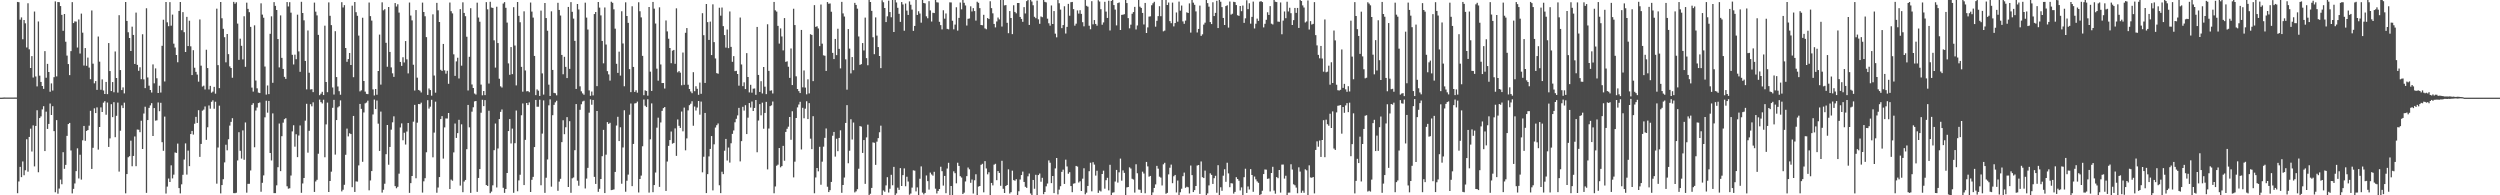 <?xml version="1.0" encoding="UTF-8"?>
<svg xmlns="http://www.w3.org/2000/svg" width="1920" height="150">
  <path d="M0 75.000h1v1.000H0zM1 75.000h1v1.000H1zM2 74.919h1v1.000H2zM3 74.871h1v1.000H3zM4 74.884h1v1.000H4zM5 74.887h1v1.000H5zM6 74.886h1v1.000H6zM7 74.884h1v1.000H7zM8 74.889h1v1.000H8zM9 74.884h1v1.000H9zM10 74.895h1v1.000H10zM11 74.878h1v1.000H11zM12 74.900h1v1.000H12zM13 1.507h1v146.851H13zM14 1.688h1v137.680H14zM15 15.080h1v113.056H15zM16 13.337h1v122.713H16zM17 30.164h1v93.838H17zM18 15.363h1v119.258H18zM19 17.912h1v112.838H19zM20 36.471h1v70.483H20zM21 2.527h1v129.309H21zM22 37.874h1v67.295H22zM23 52.213h1v46.617H23zM24 43.104h1v73.297H24zM25 59.564h1v36.755H25zM26 8.849h1v118.935H26zM27 58.738h1v37.981H27zM28 66.378h1v18.290H28zM29 16.472h1v115.832H29zM30 58.107h1v32.583H30zM31 62.924h1v26.455H31zM32 66.071h1v17.955H32zM33 68.248h1v13.305H33zM34 39.279h1v76.740H34zM35 59.678h1v26.085H35zM36 49.063h1v49.965H36zM37 55.305h1v39.883H37zM38 70.444h1v9.049H38zM39 64.030h1v24.314H39zM40 69.554h1v12.017H40zM41 59.301h1v41.411H41zM42 1.080h1v146.589H42zM43 58.652h1v33.608H43zM44 1.542h1v147.195H44zM45 1.674h1v143.123H45zM46 4.634h1v133.323H46zM47 11.435h1v130.067H47zM48 23.654h1v93.239H48zM49 10.737h1v118.878H49zM50 32.043h1v94.560H50zM51 42.725h1v61.643H51zM52 49.209h1v46.062H52zM53 57.726h1v36.662H53zM54 39.262h1v76.295H54zM55 1.625h1v146.913H55zM56 17.715h1v127.356H56zM57 16.450h1v124.473H57zM58 16.567h1v114.873H58zM59 36.493h1v77.405H59zM60 14.971h1v122.068H60zM61 41.090h1v77.735H61zM62 10.453h1v127.491H62zM63 25.070h1v82.689H63zM64 50.345h1v46.382H64zM65 36.928h1v71.184H65zM66 50.551h1v50.030H66zM67 44.253h1v55.616H67zM68 51.938h1v44.592H68zM69 60.817h1v24.285H69zM70 8.048h1v121.670H70zM71 48.899h1v64.617H71zM72 63.988h1v19.208H72zM73 62.247h1v24.588H73zM74 69.034h1v13.474H74zM75 28.037h1v86.845H75zM76 47.363h1v50.183H76zM77 68.928h1v13.553H77zM78 60.958h1v25.044H78zM79 69.499h1v9.325H79zM80 72.208h1v5.501H80zM81 62.919h1v25.193H81zM82 72.275h1v6.468H82zM83 33.076h1v79.767H83zM84 54.565h1v51.729H84zM85 69.949h1v10.063H85zM86 63.046h1v26.904H86zM87 70.880h1v7.628H87zM88 39.503h1v65.843H88zM89 59.926h1v29.029H89zM90 71.130h1v7.686H90zM91 11.688h1v120.082H91zM92 53.794h1v46.611H92zM93 69.181h1v11.759H93zM94 67.134h1v15.843H94zM95 71.742h1v7.131H95zM96 1.545h1v146.958H96zM97 16.089h1v117.612H97zM98 24.757h1v96.048H98zM99 29.170h1v90.781H99zM100 39.171h1v68.874H100zM101 20.459h1v107.236H101zM102 26.805h1v92.946H102zM103 49.125h1v55.690H103zM104 9.654h1v117.996H104zM105 49.826h1v49.669H105zM106 54.395h1v45.245H106zM107 51.685h1v49.869H107zM108 60.803h1v31.937H108zM109 26.327h1v88.097H109zM110 60.982h1v26.213H110zM111 67.701h1v14.249H111zM112 6.336h1v141.803H112zM113 59.501h1v32.707H113zM114 65.818h1v17.011H114zM115 69.111h1v11.858H115zM116 71.045h1v8.186H116zM117 49.482h1v54.948H117zM118 63.986h1v19.015H118zM119 52.527h1v40.150H119zM120 60.122h1v32.316H120zM121 71.421h1v7.254H121zM122 65.861h1v19.540H122zM123 71.062h1v7.888H123zM124 35.184h1v74.015H124zM125 15.174h1v100.616H125zM126 62.558h1v26.967H126zM127 1.538h1v147.115H127zM128 17.130h1v126.169H128zM129 20.137h1v116.961H129zM130 1.635h1v138.165H130zM131 19.702h1v107.283H131zM132 11.201h1v125.831H132zM133 33.526h1v100.619H133zM134 36.485h1v80.590H134zM135 42.239h1v75.197H135zM136 47.818h1v62.478H136zM137 8.390h1v136.070H137zM138 1.523h1v147.016H138zM139 23.183h1v118.383H139zM140 9.321h1v124.921H140zM141 24.711h1v97.807H141zM142 39.960h1v70.156H142zM143 12.956h1v121.140H143zM144 35.376h1v80.280H144zM145 15.902h1v111.713H145zM146 35.592h1v67.349H146zM147 57.640h1v42.893H147zM148 38.551h1v64.837H148zM149 52.032h1v42.973H149zM150 55.179h1v34.565H150zM151 57.312h1v37.081H151zM152 62.707h1v21.923H152zM153 14.925h1v105.546H153zM154 50.420h1v60.126H154zM155 66.475h1v18.539H155zM156 65.777h1v18.389H156zM157 68.697h1v13.046H157zM158 38.173h1v69.220H158zM159 52.282h1v45.463H159zM160 68.733h1v12.275H160zM161 65.921h1v17.535H161zM162 71.180h1v7.026H162zM163 70.341h1v6.737H163zM164 66.738h1v16.785H164zM165 71.927h1v6.186H165zM166 6.678h1v134.363H166zM167 50.033h1v63.275H167zM168 67.672h1v13.470H168zM169 1.553h1v146.986H169zM170 14.006h1v128.112H170zM171 22.101h1v115.520H171zM172 28.561h1v96.152H172zM173 47.893h1v63.253H173zM174 26.110h1v89.351H174zM175 41.568h1v65.396H175zM176 51.008h1v45.459H176zM177 52.229h1v41.368H177zM178 59.713h1v31.049H178zM179 1.416h1v146.927H179zM180 2.858h1v145.504H180zM181 1.733h1v146.270H181zM182 18.109h1v105.104H182zM183 45.962h1v55.564H183zM184 29.697h1v86.110H184zM185 35.187h1v86.598H185zM186 45.641h1v54.509H186zM187 12.494h1v110.255H187zM188 51.305h1v42.738H188zM189 2.031h1v145.934H189zM190 6.834h1v134.388H190zM191 9.384h1v131.795H191zM192 20.615h1v110.281H192zM193 67.262h1v13.280H193zM194 70.358h1v8.897H194zM195 19.466h1v93.621H195zM196 61.849h1v23.054H196zM197 67.819h1v14.783H197zM198 71.130h1v8.013H198zM199 71.491h1v7.186H199zM200 2.544h1v144.721H200zM201 11.204h1v129.210H201zM202 13.641h1v121.054H202zM203 51.078h1v39.038H203zM204 72.671h1v4.670H204zM205 65.637h1v20.867H205zM206 72.276h1v5.264H206zM207 25.960h1v91.546H207zM208 12.536h1v110.699H208zM209 63.596h1v23.478H209zM210 1.644h1v146.672H210zM211 4.487h1v143.834H211zM212 7.683h1v134.634H212zM213 29.988h1v98.435H213zM214 51.765h1v43.135H214zM215 11.807h1v119.636H215zM216 44.463h1v60.146H216zM217 52.945h1v41.253H217zM218 59.011h1v32.512H218zM219 60.585h1v30.206H219zM220 1.587h1v141.470H220zM221 4.962h1v139.938H221zM222 1.674h1v142.901H222zM223 9.719h1v125.094H223zM224 42.085h1v58.832H224zM225 49.498h1v46.715H225zM226 41.969h1v70.658H226zM227 45.460h1v57.680H227zM228 11.262h1v109.417H228zM229 39.458h1v64.647H229zM230 55.155h1v41.186H230zM231 1.395h1v146.690H231zM232 9.992h1v130.895H232zM233 15.627h1v121.082H233zM234 46.819h1v45.846H234zM235 68.683h1v11.035H235zM236 23.398h1v93.839H236zM237 55.844h1v44.591H237zM238 68.690h1v11.325H238zM239 68.524h1v13.133H239zM240 70.753h1v7.837H240zM241 1.994h1v145.416H241zM242 8.980h1v130.405H242zM243 11.837h1v126.248H243zM244 26.755h1v91.316H244zM245 73.112h1v3.386H245zM246 71.916h1v6.518H246zM247 70.485h1v8.976H247zM248 73.031h1v3.570H248zM249 19.736h1v101.033H249zM250 62.961h1v32.595H250zM251 70.820h1v7.953H251zM252 1.865h1v145.598H252zM253 12.124h1v126.863H253zM254 19.317h1v112.548H254zM255 67.167h1v15.603H255zM256 72.628h1v4.067H256zM257 23.984h1v94.745H257zM258 59.181h1v33.048H258zM259 66.427h1v16.063H259zM260 70.043h1v11.578H260zM261 72.766h1v4.351H261zM262 1.694h1v145.321H262zM263 5.750h1v139.947H263zM264 3.935h1v137.992H264zM265 36.867h1v82.026H265zM266 47.484h1v51.289H266zM267 45.358h1v59.409H267zM268 40.695h1v61.677H268zM269 49.929h1v53.027H269zM270 4.334h1v139.446H270zM271 59.272h1v29.749H271zM272 1.523h1v145.860H272zM273 9.383h1v129.922H273zM274 12.120h1v127.348H274zM275 27.358h1v99.694H275zM276 70.219h1v9.623H276zM277 69.381h1v14.231H277zM278 13.610h1v110.666H278zM279 62.223h1v24.127H279zM280 70.332h1v9.038H280zM281 72.101h1v6.624H281zM282 72.318h1v5.007H282zM283 1.960h1v144.222H283zM284 12.374h1v126.224H284zM285 15.831h1v115.546H285zM286 68.660h1v19.228H286zM287 73.335h1v3.151H287zM288 68.354h1v15.429H288zM289 72.778h1v4.449H289zM290 54.536h1v40.463H290zM291 26.571h1v89.342H291zM292 64.967h1v20.737H292zM293 1.788h1v146.152H293zM294 7.928h1v137.767H294zM295 7.040h1v134.062H295zM296 32.893h1v85.512H296zM297 51.233h1v44.768H297zM298 5.356h1v121.141H298zM299 39.872h1v72.953H299zM300 51.760h1v47.804H300zM301 56.337h1v37.620H301zM302 59.048h1v30.312H302zM303 2.347h1v140.609H303zM304 5.030h1v139.533H304zM305 3.290h1v140.182H305zM306 9.672h1v123.717H306zM307 47.552h1v50.330H307zM308 50.580h1v44.189H308zM309 43.957h1v63.770H309zM310 47.962h1v53.971H310zM311 31.552h1v79.475H311zM312 45.588h1v55.436H312zM313 56.370h1v38.084H313zM314 1.941h1v146.170H314zM315 11.914h1v128.743H315zM316 15.664h1v119.490H316zM317 49.715h1v43.722H317zM318 69.550h1v10.970H318zM319 7.717h1v129.213H319zM320 59.641h1v34.591H320zM321 69.083h1v10.812H321zM322 69.646h1v10.396H322zM323 71.009h1v7.845H323zM324 2.015h1v145.905H324zM325 9.201h1v130.049H325zM326 12.491h1v124.354H326zM327 28.541h1v88.408H327zM328 72.902h1v4.037H328zM329 67.938h1v15.466H329zM330 69.180h1v12.721H330zM331 73.454h1v3.191H331zM332 10.985h1v109.821H332zM333 58.023h1v43.798H333zM334 71.165h1v6.921H334zM335 2.194h1v145.807H335zM336 7.954h1v136.076H336zM337 16.883h1v119.089H337zM338 53.622h1v37.813H338zM339 54.501h1v34.674H339zM340 33.742h1v88.064H340zM341 54.012h1v43.807H341zM342 56.593h1v34.371H342zM343 54.324h1v36.704H343zM344 64.360h1v22.444H344zM345 1.971h1v143.177H345zM346 8.613h1v129.300H346zM347 10.267h1v128.542H347zM348 41.726h1v75.299H348zM349 58.275h1v36.600H349zM350 47.156h1v58.791H350zM351 44.351h1v57.871H351zM352 60.246h1v31.777H352zM353 7.004h1v135.526H353zM354 50.421h1v45.071H354zM355 1.796h1v145.798H355zM356 9.955h1v129.459H356zM357 12.461h1v125.712H357zM358 28.210h1v86.389H358zM359 69.481h1v11.090H359zM360 43.639h1v54.156H360zM361 6.308h1v141.793H361zM362 64.850h1v20.935H362zM363 67.578h1v14.778H363zM364 71.841h1v6.010H364zM365 72.604h1v4.955H365zM366 2.042h1v145.286H366zM367 13.456h1v123.216H367zM368 16.705h1v113.162H368zM369 64.978h1v21.602H369zM370 73.196h1v3.454H370zM371 69.905h1v11.620H371zM372 73.063h1v3.840H372zM373 1.662h1v140.461H373zM374 7.161h1v135.641H374zM375 64.155h1v20.901H375zM376 1.361h1v147.000H376zM377 5.812h1v141.325H377zM378 6.100h1v136.258H378zM379 30.983h1v84.352H379zM380 51.898h1v42.994H380zM381 5.161h1v138.834H381zM382 33.066h1v80.965H382zM383 60.473h1v30.986H383zM384 66.308h1v19.599H384zM385 67.211h1v16.876H385zM386 2.730h1v141.489H386zM387 1.621h1v146.511H387zM388 5.982h1v139.186H388zM389 17.354h1v115.534H389zM390 48.699h1v51.962H390zM391 57.455h1v34.002H391zM392 36.141h1v74.018H392zM393 56.919h1v41.850H393zM394 5.510h1v142.544H394zM395 34.970h1v75.010H395zM396 65.607h1v19.274H396zM397 1.514h1v145.360H397zM398 12.161h1v126.410H398zM399 17.087h1v117.086H399zM400 51.333h1v37.180H400zM401 70.419h1v9.025H401zM402 8.681h1v133.473H402zM403 54.138h1v53.281H403zM404 70.138h1v8.951H404zM405 69.950h1v10.724H405zM406 70.807h1v7.856H406zM407 1.941h1v145.535H407zM408 8.917h1v129.146H408zM409 13.519h1v122.333H409zM410 42.980h1v69.980H410zM411 73.087h1v3.677H411zM412 68.664h1v13.307H412zM413 69.651h1v12.345H413zM414 73.698h1v2.901H414zM415 8.143h1v134.129H415zM416 56.371h1v46.229H416zM417 72.678h1v4.440H417zM418 2.305h1v145.801H418zM419 13.897h1v122.608H419zM420 23.592h1v98.894H420zM421 65.003h1v15.917H421zM422 73.654h1v2.688H422zM423 8.708h1v134.628H423zM424 53.701h1v34.767H424zM425 71.335h1v9.223H425zM426 71.607h1v6.993H426zM427 73.195h1v4.180H427zM428 2.175h1v144.353H428zM429 7.626h1v131.868H429zM430 11.906h1v125.424H430zM431 42.165h1v66.993H431zM432 57.041h1v35.317H432zM433 43.628h1v59.437H433zM434 51.343h1v46.414H434zM435 59.947h1v29.998H435zM436 5.343h1v138.264H436zM437 52.896h1v40.168H437zM438 1.622h1v146.426H438zM439 9.050h1v127.897H439zM440 14.286h1v122.028H440zM441 31.384h1v83.963H441zM442 68.280h1v11.618H442zM443 3.088h1v135.654H443zM444 7.253h1v135.369H444zM445 66.318h1v18.029H445zM446 70.165h1v9.923H446zM447 71.714h1v6.196H447zM448 72.738h1v4.616H448zM449 2.052h1v142.710H449zM450 13.536h1v123.609H450zM451 22.705h1v106.195H451zM452 69.451h1v17.097H452zM453 73.592h1v2.745H453zM454 70.308h1v10.142H454zM455 73.281h1v3.465H455zM456 10.827h1v124.985H456zM457 9.201h1v132.065H457zM458 66.135h1v19.098H458zM459 1.528h1v145.770H459zM460 5.841h1v139.181H460zM461 11.832h1v125.658H461zM462 31.445h1v88.540H462zM463 48.641h1v51.115H463zM464 5.712h1v142.560H464zM465 34.227h1v84.543H465zM466 54.622h1v39.189H466zM467 57.151h1v38.041H467zM468 61.921h1v32.414H468zM469 1.335h1v144.680H469zM470 2.126h1v143.671H470zM471 7.150h1v138.310H471zM472 22.039h1v110.003H472zM473 49.022h1v47.379H473zM474 55.974h1v33.742H474zM475 39.664h1v68.664H475zM476 58.037h1v39.687H476zM477 8.639h1v132.450H477zM478 33.389h1v79.867H478zM479 66.247h1v18.459H479zM480 1.813h1v145.431H480zM481 12.270h1v126.543H481zM482 17.573h1v116.500H482zM483 53.088h1v35.053H483zM484 70.746h1v8.764H484zM485 4.794h1v138.145H485zM486 51.402h1v59.128H486zM487 70.587h1v8.857H487zM488 69.341h1v9.867H488zM489 71.148h1v6.857H489zM490 1.732h1v146.107H490zM491 8.677h1v128.799H491zM492 13.380h1v121.487H492zM493 42.891h1v69.421H493zM494 73.097h1v3.343H494zM495 69.378h1v11.827H495zM496 69.873h1v12.334H496zM497 73.462h1v2.755H497zM498 5.352h1v142.555H498zM499 55.054h1v51.966H499zM500 69.815h1v9.574H500zM501 1.462h1v146.124H501zM502 6.665h1v135.487H502zM503 18.058h1v114.449H503zM504 52.753h1v45.311H504zM505 61.969h1v28.422H505zM506 5.610h1v137.929H506zM507 49.527h1v44.535H507zM508 63.814h1v21.338H508zM509 63.759h1v19.307H509zM510 67.984h1v14.235H510zM511 15.728h1v130.889H511zM512 24.107h1v99.926H512zM513 29.768h1v82.237H513zM514 36.872h1v70.714H514zM515 48.551h1v52.474H515zM516 38.911h1v71.403H516zM517 38.334h1v71.448H517zM518 49.012h1v49.590H518zM519 6.397h1v113.323H519zM520 55.570h1v36.199H520zM521 54.586h1v42.017H521zM522 55.821h1v42.431H522zM523 65.465h1v20.210H523zM524 40.369h1v60.488H524zM525 65.144h1v17.513H525zM526 25.208h1v90.255H526zM527 21.535h1v84.779H527zM528 65.090h1v19.671H528zM529 68.352h1v12.438H529zM530 70.227h1v9.440H530zM531 71.577h1v6.206H531zM532 55.461h1v41.114H532zM533 70.050h1v11.760H533zM534 66.241h1v18.658H534zM535 68.206h1v14.399H535zM536 72.827h1v4.765H536zM537 63.453h1v24.609H537zM538 72.037h1v5.972H538zM539 10.112h1v122.245H539zM540 27.047h1v93.324H540zM541 63.671h1v23.072H541zM542 3.073h1v145.223H542zM543 16.985h1v116.744H543zM544 30.666h1v89.432H544zM545 16.583h1v97.788H545zM546 42.297h1v62.181H546zM547 3.326h1v142.921H547zM548 32.345h1v78.489H548zM549 44.888h1v53.077H549zM550 56.178h1v39.983H550zM551 56.617h1v38.211H551zM552 5.920h1v136.342H552zM553 12.014h1v136.330H553zM554 5.773h1v126.097H554zM555 20.089h1v113.641H555zM556 26.937h1v88.852H556zM557 36.551h1v70.131H557zM558 22.693h1v100.609H558zM559 36.980h1v76.343H559zM560 8.817h1v116.067H560zM561 35.980h1v74.026H561zM562 47.447h1v55.338H562zM563 43.129h1v57.054H563zM564 54.612h1v39.279H564zM565 54.364h1v36.861H565zM566 56.821h1v31.789H566zM567 65.770h1v17.051H567zM568 13.487h1v110.486H568zM569 49.521h1v58.884H569zM570 66.159h1v15.860H570zM571 63.212h1v21.729H571zM572 68.409h1v12.362H572zM573 40.827h1v62.159H573zM574 59.158h1v31.215H574zM575 70.951h1v8.225H575zM576 65.137h1v17.428H576zM577 71.169h1v6.803H577zM578 68.085h1v17.186H578zM579 67.963h1v14.935H579zM580 72.792h1v4.000H580zM581 20.692h1v96.247H581zM582 57.538h1v35.058H582zM583 70.601h1v9.376H583zM584 62.358h1v26.199H584zM585 71.774h1v7.050H585zM586 51.435h1v47.418H586zM587 66.576h1v20.178H587zM588 72.300h1v5.911H588zM589 18.660h1v111.456H589zM590 54.429h1v44.291H590zM591 69.659h1v11.853H591zM592 69.358h1v11.558H592zM593 71.784h1v6.195H593zM594 1.495h1v146.918H594zM595 7.943h1v135.251H595zM596 8.896h1v118.365H596zM597 19.882h1v106.575H597zM598 33.467h1v80.222H598zM599 21.818h1v106.684H599zM600 27.992h1v99.562H600zM601 38.692h1v73.326H601zM602 13.852h1v109.596H602zM603 47.499h1v53.804H603zM604 47.089h1v51.846H604zM605 51.239h1v46.057H605zM606 59.805h1v30.073H606zM607 37.219h1v70.153H607zM608 65.329h1v20.133H608zM609 6.723h1v129.494H609zM610 19.264h1v104.880H610zM611 58.611h1v32.004H611zM612 68.367h1v14.115H612zM613 69.989h1v10.303H613zM614 71.470h1v6.717H614zM615 23.013h1v91.783H615zM616 67.052h1v15.724H616zM617 54.098h1v36.753H617zM618 67.285h1v16.191H618zM619 72.444h1v5.317H619zM620 60.935h1v30.489H620zM621 71.722h1v7.489H621zM622 26.245h1v80.253H622zM623 26.836h1v87.696H623zM624 62.304h1v26.955H624zM625 3.952h1v144.456H625zM626 20.613h1v115.658H626zM627 20.168h1v108.838H627zM628 21.862h1v109.730H628zM629 35.426h1v77.306H629zM630 3.475h1v138.381H630zM631 33.516h1v90.652H631zM632 42.516h1v70.140H632zM633 42.782h1v63.096H633zM634 54.474h1v44.188H634zM635 1.602h1v141.832H635zM636 2.887h1v144.617H636zM637 2.656h1v143.413H637zM638 9.011h1v130.706H638zM639 40.618h1v63.638H639zM640 45.343h1v55.965H640zM641 29.919h1v90.335H641zM642 42.364h1v64.176H642zM643 22.069h1v94.056H643zM644 37.553h1v68.399H644zM645 52.516h1v47.581H645zM646 1.453h1v146.622H646zM647 10.308h1v131.772H647zM648 12.720h1v123.607H648zM649 45.562h1v48.850H649zM650 68.861h1v11.860H650zM651 22.342h1v103.053H651zM652 37.301h1v78.443H652zM653 56.384h1v35.232H653zM654 43.830h1v63.352H654zM655 53.900h1v40.179H655zM656 2.227h1v145.540H656zM657 3.808h1v143.121H657zM658 6.643h1v138.657H658zM659 27.988h1v101.587H659zM660 49.840h1v46.961H660zM661 49.234h1v48.008H661zM662 33.099h1v84.374H662zM663 38.742h1v68.825H663zM664 13.542h1v127.660H664zM665 44.638h1v60.872H665zM666 50.101h1v45.664H666zM667 -30.822h1v227.789H667zM668 1.528h1v147.269H668zM669 8.328h1v136.024H669zM670 28.644h1v80.735H670zM671 41.614h1v68.047H671zM672 13.368h1v113.246H672zM673 27.347h1v81.436H673zM674 36.161h1v69.926H674zM675 43.019h1v58.567H675zM676 52.311h1v44.199H676zM677 0.199h1v151.018H677zM678 1.756h1v144.545H678zM679 6.142h1v141.103H679zM680 16.951h1v125.439H680zM681 12.520h1v123.592H681zM682 0.512h1v147.343H682zM683 9.267h1v135.666H683zM684 13.246h1v120.992H684zM685 -0.817h1v143.107H685zM686 24.578h1v103.600H686zM687 -0.477h1v151.388H687zM688 1.904h1v146.606H688zM689 6.016h1v138.095H689zM690 10.617h1v135.179H690zM691 16.775h1v112.333H691zM692 1.599h1v141.254H692zM693 3.452h1v131.071H693zM694 23.590h1v105.720H694zM695 2.728h1v140.315H695zM696 8.123h1v127.594H696zM697 11.471h1v127.966H697zM698 1.098h1v148.478H698zM699 3.647h1v144.968H699zM700 7.376h1v136.716H700zM701 23.712h1v107.117H701zM702 19.937h1v111.129H702zM703 -0.290h1v147.261H703zM704 11.447h1v132.495H704zM705 8.660h1v145.194H705zM706 10.389h1v126.889H706zM707 17.400h1v110.379H707zM708 -0.364h1v148.258H708zM709 2.320h1v146.962H709zM710 2.625h1v145.526H710zM711 12.555h1v122.212H711zM712 14.053h1v125.081H712zM713 0.911h1v144.711H713zM714 8.006h1v124.545H714zM715 16.554h1v117.419H715zM716 9.783h1v125.129H716zM717 10.027h1v121.932H717zM718 -0.711h1v145.595H718zM719 1.753h1v146.843H719zM720 1.956h1v144.657H720zM721 16.729h1v128.417H721zM722 19.318h1v108.749H722zM723 22.567h1v108.901H723zM724 7.904h1v134.626H724zM725 14.358h1v120.744H725zM726 10.361h1v137.993H726zM727 22.148h1v107.285H727zM728 22.513h1v102.503H728zM729 1.777h1v156.253H729zM730 1.885h1v140.988H730zM731 15.908h1v134.576H731zM732 22.543h1v109.024H732zM733 18.894h1v114.126H733zM734 5.568h1v135.217H734zM735 23.502h1v101.487H735zM736 13.712h1v113.727H736zM737 1.953h1v133.360H737zM738 7.164h1v129.162H738zM739 -0.722h1v149.777H739zM740 2.133h1v145.838H740zM741 4.183h1v135.191H741zM742 19.585h1v115.686H742zM743 14.434h1v114.248H743zM744 14.161h1v115.873H744zM745 4.847h1v135.568H745zM746 8.826h1v129.076H746zM747 6.246h1v142.390H747zM748 8.492h1v129.956H748zM749 15.836h1v117.984H749zM750 1.357h1v152.733H750zM751 2.146h1v141.170H751zM752 6.230h1v136.632H752zM753 19.216h1v107.336H753zM754 19.382h1v106.418H754zM755 11.383h1v136.331H755zM756 21.827h1v101.932H756zM757 22.472h1v106.903H757zM758 13.875h1v120.030H758zM759 14.635h1v117.678H759zM760 0.989h1v151.788H760zM761 6.259h1v134.211H761zM762 10.232h1v132.161H762zM763 18.390h1v108.093H763zM764 21.032h1v104.752H764zM765 16.471h1v121.942H765zM766 13.489h1v117.877H766zM767 14.902h1v117.888H767zM768 -1.435h1v144.124H768zM769 20.355h1v103.123H769zM770 -0.168h1v145.150H770zM771 4.129h1v144.102H771zM772 3.909h1v138.933H772zM773 17.494h1v124.578H773zM774 25.483h1v104.584H774zM775 8.502h1v140.118H775zM776 13.811h1v133.798H776zM777 26.214h1v104.847H777zM778 4.049h1v134.276H778zM779 9.164h1v129.637H779zM780 10.232h1v127.377H780zM781 2.320h1v155.910H781zM782 2.296h1v144.600H782zM783 12.983h1v124.911H783zM784 14.555h1v119.881H784zM785 16.761h1v115.007H785zM786 5.454h1v134.248H786zM787 10.358h1v133.113H787zM788 0.875h1v143.413H788zM789 -0.029h1v135.458H789zM790 19.157h1v114.122H790zM791 -0.417h1v149.007H791zM792 1.173h1v149.046H792zM793 4.034h1v134.180H793zM794 12.896h1v132.073H794zM795 13.995h1v120.241H795zM796 0.474h1v150.660H796zM797 14.839h1v119.601H797zM798 18.281h1v115.003H798zM799 12.664h1v126.907H799zM800 13.230h1v123.332H800zM801 -0.794h1v149.957H801zM802 1.436h1v146.027H802zM803 1.829h1v141.263H803zM804 14.323h1v126.641H804zM805 17.868h1v105.318H805zM806 19.699h1v105.277H806zM807 4.172h1v136.488H807zM808 18.414h1v116.730H808zM809 8.513h1v139.816H809zM810 25.879h1v103.469H810zM811 28.677h1v92.680H811zM812 -1.601h1v150.931H812zM813 2.526h1v143.095H813zM814 7.388h1v135.634H814zM815 21.593h1v110.398H815zM816 19.247h1v111.074H816zM817 4.836h1v136.410H817zM818 25.774h1v96.862H818zM819 20.631h1v107.189H819zM820 2.960h1v130.471H820zM821 12.090h1v120.165H821zM822 1.697h1v141.222H822zM823 1.473h1v146.141H823zM824 7.013h1v134.041H824zM825 19.707h1v121.020H825zM826 18.192h1v109.238H826zM827 8.007h1v119.939H827zM828 10.428h1v129.770H828zM829 7.851h1v131.364H829zM830 10.637h1v136.054H830zM831 17.050h1v120.157H831zM832 20.227h1v108.998H832zM833 -4.865h1v154.123H833zM834 4.459h1v143.510H834zM835 5.128h1v137.678H835zM836 19.787h1v111.670H836zM837 22.496h1v102.490H837zM838 0.898h1v146.030H838zM839 18.676h1v105.912H839zM840 15.418h1v111.006H840zM841 18.358h1v116.517H841zM842 19.733h1v111.379H842zM843 0.128h1v148.007H843zM844 1.155h1v145.162H844zM845 7.051h1v139.990H845zM846 19.007h1v114.636H846zM847 17.223h1v113.853H847zM848 1.378h1v143.512H848zM849 8.920h1v129.468H849zM850 13.762h1v122.813H850zM851 0.543h1v145.691H851zM852 23.377h1v103.192H852zM853 0.698h1v150.134H853zM854 -1.213h1v149.183H854zM855 3.903h1v143.789H855zM856 7.375h1v132.052H856zM857 19.506h1v111.016H857zM858 2.355h1v137.888H858zM859 1.884h1v130.489H859zM860 23.032h1v98.757H860zM861 11.420h1v127.328H861zM862 11.244h1v119.630H862zM863 10.890h1v121.862H863zM864 -0.739h1v155.198H864zM865 2.369h1v141.538H865zM866 13.946h1v129.692H866zM867 21.756h1v106.768H867zM868 18.925h1v110.523H868zM869 10.553h1v126.740H869zM870 9.262h1v128.596H870zM871 5.260h1v142.646H871zM872 22.641h1v103.533H872zM873 19.568h1v113.489H873zM874 -7.700h1v153.246H874zM875 5.143h1v140.613H875zM876 6.100h1v142.042H876zM877 9.957h1v121.906H877zM878 18.799h1v114.484H878zM879 2.244h1v146.200H879zM880 25.319h1v99.060H880zM881 21.057h1v106.746H881zM882 12.775h1v122.892H882zM883 12.544h1v122.579H883zM884 4.037h1v147.849H884zM885 2.490h1v145.261H885zM886 1.375h1v142.967H886zM887 20.468h1v121.170H887zM888 15.978h1v111.413H888zM889 12.408h1v117.125H889zM890 4.738h1v130.942H890zM891 12.435h1v123.944H891zM892 -0.427h1v142.851H892zM893 24.058h1v102.138H893zM894 23.518h1v101.538H894zM895 -0.435h1v149.198H895zM896 3.860h1v144.259H896zM897 1.950h1v132.001H897zM898 16.249h1v112.570H898zM899 17.812h1v108.600H899zM900 1.973h1v138.748H900zM901 20.268h1v115.116H901zM902 17.706h1v116.660H902zM903 9.553h1v138.284H903zM904 16.656h1v122.018H904zM905 1.255h1v150.949H905zM906 8.209h1v139.443H906zM907 4.275h1v140.667H907zM908 16.458h1v118.886H908zM909 18.264h1v114.297H909zM910 15.797h1v128.432H910zM911 9.465h1v133.940H911zM912 9.980h1v133.833H912zM913 2.592h1v145.979H913zM914 25.028h1v102.080H914zM915 -3.022h1v137.540H915zM916 2.046h1v145.450H916zM917 3.696h1v142.349H917zM918 8.777h1v134.056H918zM919 24.946h1v102.204H919zM920 22.214h1v104.531H920zM921 4.304h1v144.586H921zM922 27.559h1v96.447H922zM923 26.353h1v109.751H923zM924 18.894h1v117.855H924zM925 17.388h1v113.624H925zM926 -1.023h1v153.007H926zM927 2.407h1v146.136H927zM928 5.101h1v137.297H928zM929 16.936h1v116.183H929zM930 18.506h1v115.775H930zM931 1.743h1v139.526H931zM932 12.354h1v124.494H932zM933 9.864h1v125.166H933zM934 0.631h1v147.376H934zM935 21.543h1v105.336H935zM936 -0.003h1v161.236H936zM937 1.318h1v142.507H937zM938 5.466h1v141.079H938zM939 13.778h1v121.157H939zM940 19.191h1v110.788H940zM941 4.665h1v134.957H941zM942 4.023h1v120.967H942zM943 21.212h1v111.936H943zM944 1.154h1v142.629H944zM945 11.223h1v129.452H945zM946 10.562h1v130.334H946zM947 1.398h1v147.312H947zM948 1.661h1v145.710H948zM949 3.899h1v132.179H949zM950 11.700h1v125.795H950zM951 12.210h1v126.579H951zM952 4.622h1v141.678H952zM953 8.580h1v135.352H953zM954 4.224h1v146.618H954zM955 17.544h1v118.529H955zM956 14.070h1v115.532H956zM957 0.223h1v147.935H957zM958 7.003h1v136.218H958zM959 2.507h1v142.978H959zM960 18.200h1v111.707H960zM961 12.963h1v121.441H961zM962 1.210h1v146.078H962zM963 21.881h1v113.698H963zM964 18.245h1v119.495H964zM965 14.293h1v125.010H965zM966 16.006h1v124.368H966zM967 1.286h1v148.657H967zM968 0.869h1v148.296H968zM969 1.597h1v144.878H969zM970 21.059h1v112.612H970zM971 18.279h1v111.890H971zM972 15.223h1v115.079H972zM973 9.406h1v127.979H973zM974 11.469h1v125.567H974zM975 4.689h1v142.348H975zM976 18.159h1v114.689H976zM977 18.793h1v109.314H977zM978 -2.478h1v148.837H978zM979 1.321h1v147.395H979zM980 1.582h1v134.423H980zM981 16.573h1v120.262H981zM982 16.738h1v113.799H982zM983 1.870h1v146.052H983zM984 26.303h1v100.133H984zM985 15.814h1v110.529H985zM986 8.799h1v128.362H986zM987 13.977h1v121.002H987zM988 1.336h1v151.815H988zM989 8.811h1v139.142H989zM990 5.943h1v141.990H990zM991 10.136h1v116.023H991zM992 19.185h1v111.017H992zM993 15.464h1v126.095H993zM994 6.095h1v136.172H994zM995 9.896h1v134.183H995zM996 6.084h1v142.358H996zM997 21.445h1v107.065H997zM998 -3.449h1v135.262H998zM999 0.765h1v147.315H999zM1000 4.169h1v142.287H1000zM1001 5.767h1v142.293H1001zM1002 17.275h1v112.762H1002zM1003 16.474h1v114.317H1003zM1004 0.374h1v150.301H1004zM1005 22.657h1v104.294H1005zM1006 16.247h1v120.039H1006zM1007 18.816h1v117.744H1007zM1008 18.353h1v117.591H1008zM1009 1.632h1v146.874H1009zM1010 26.975h1v88.191H1010zM1011 34.866h1v73.658H1011zM1012 42.158h1v70.512H1012zM1013 44.818h1v63.102H1013zM1014 35.301h1v85.224H1014zM1015 44.977h1v62.542H1015zM1016 55.061h1v37.248H1016zM1017 14.955h1v105.778H1017zM1018 55.495h1v36.419H1018zM1019 55.027h1v40.369H1019zM1020 50.450h1v46.094H1020zM1021 65.043h1v22.288H1021zM1022 47.816h1v50.468H1022zM1023 63.763h1v21.780H1023zM1024 23.443h1v90.618H1024zM1025 31.039h1v84.100H1025zM1026 65.068h1v21.268H1026zM1027 69.277h1v11.981H1027zM1028 69.550h1v11.433H1028zM1029 68.984h1v11.686H1029zM1030 38.005h1v64.649H1030zM1031 67.488h1v14.669H1031zM1032 64.427h1v22.218H1032zM1033 68.631h1v12.299H1033zM1034 70.480h1v8.734H1034zM1035 66.209h1v19.919H1035zM1036 70.221h1v8.653H1036zM1037 15.891h1v104.063H1037zM1038 43.488h1v67.226H1038zM1039 60.901h1v26.161H1039zM1040 1.658h1v146.853H1040zM1041 12.283h1v126.599H1041zM1042 22.403h1v99.573H1042zM1043 27.599h1v97.614H1043zM1044 41.381h1v63.600H1044zM1045 8.962h1v130.428H1045zM1046 43.311h1v67.299H1046zM1047 53.204h1v45.808H1047zM1048 60.147h1v28.749H1048zM1049 59.694h1v28.775H1049zM1050 1.764h1v145.355H1050zM1051 2.764h1v143.735H1051zM1052 4.116h1v143.009H1052zM1053 13.078h1v124.875H1053zM1054 41.975h1v52.577H1054zM1055 57.112h1v34.894H1055zM1056 30.834h1v85.178H1056zM1057 54.113h1v50.024H1057zM1058 15.584h1v100.265H1058zM1059 46.219h1v51.472H1059zM1060 61.421h1v28.078H1060zM1061 1.507h1v146.588H1061zM1062 10.757h1v130.228H1062zM1063 12.844h1v121.618H1063zM1064 59.841h1v34.978H1064zM1065 70.109h1v9.989H1065zM1066 17.736h1v111.197H1066zM1067 60.424h1v26.731H1067zM1068 68.493h1v11.392H1068zM1069 68.187h1v12.222H1069zM1070 70.433h1v8.396H1070zM1071 2.064h1v145.546H1071zM1072 11.255h1v128.609H1072zM1073 12.818h1v125.781H1073zM1074 37.356h1v78.273H1074zM1075 72.636h1v4.246H1075zM1076 71.844h1v7.516H1076zM1077 71.502h1v8.128H1077zM1078 73.846h1v2.664H1078zM1079 24.333h1v85.854H1079zM1080 63.935h1v24.328H1080zM1081 1.973h1v140.467H1081zM1082 7.621h1v140.091H1082zM1083 12.013h1v127.007H1083zM1084 20.870h1v106.474H1084zM1085 69.919h1v11.604H1085zM1086 73.775h1v2.291H1086zM1087 18.877h1v105.554H1087zM1088 61.275h1v28.677H1088zM1089 67.772h1v16.536H1089zM1090 71.024h1v8.174H1090zM1091 72.470h1v4.720H1091zM1092 2.422h1v145.168H1092zM1093 7.675h1v129.951H1093zM1094 8.956h1v130.922H1094zM1095 42.102h1v55.331H1095zM1096 55.478h1v39.632H1096zM1097 47.849h1v57.091H1097zM1098 46.534h1v58.088H1098zM1099 56.375h1v34.622H1099zM1100 10.844h1v128.301H1100zM1101 61.915h1v27.070H1101zM1102 1.685h1v145.800H1102zM1103 8.394h1v131.607H1103zM1104 11.947h1v125.876H1104zM1105 37.986h1v80.457H1105zM1106 69.987h1v10.162H1106zM1107 17.272h1v107.667H1107zM1108 48.870h1v71.277H1108zM1109 66.357h1v16.926H1109zM1110 68.760h1v11.025H1110zM1111 70.891h1v7.505H1111zM1112 72.489h1v5.377H1112zM1113 2.063h1v144.625H1113zM1114 12.898h1v125.197H1114zM1115 19.900h1v111.684H1115zM1116 68.345h1v12.403H1116zM1117 73.038h1v3.382H1117zM1118 68.648h1v13.834H1118zM1119 72.650h1v4.592H1119zM1120 26.247h1v89.464H1120zM1121 48.906h1v59.221H1121zM1122 64.709h1v20.069H1122zM1123 1.510h1v145.822H1123zM1124 2.986h1v144.665H1124zM1125 9.133h1v132.613H1125zM1126 39.145h1v82.236H1126zM1127 45.267h1v54.518H1127zM1128 8.855h1v120.430H1128zM1129 30.903h1v80.174H1129zM1130 54.437h1v44.953H1130zM1131 54.479h1v49.838H1131zM1132 56.722h1v43.559H1132zM1133 3.337h1v141.824H1133zM1134 2.139h1v143.120H1134zM1135 4.184h1v141.778H1135zM1136 17.448h1v113.241H1136zM1137 47.392h1v49.683H1137zM1138 56.870h1v36.426H1138zM1139 35.418h1v79.188H1139zM1140 55.046h1v45.899H1140zM1141 30.162h1v81.483H1141zM1142 50.726h1v45.485H1142zM1143 62.764h1v26.591H1143zM1144 1.636h1v146.454H1144zM1145 11.176h1v127.447H1145zM1146 16.053h1v117.341H1146zM1147 59.317h1v30.792H1147zM1148 70.446h1v9.965H1148zM1149 11.515h1v124.508H1149zM1150 59.904h1v28.886H1150zM1151 68.336h1v11.607H1151zM1152 68.755h1v11.700H1152zM1153 70.723h1v8.041H1153zM1154 2.015h1v145.535H1154zM1155 12.092h1v127.270H1155zM1156 13.535h1v124.178H1156zM1157 40.551h1v61.635H1157zM1158 72.569h1v4.560H1158zM1159 67.077h1v15.296H1159zM1160 72.245h1v6.439H1160zM1161 73.466h1v2.812H1161zM1162 15.807h1v110.104H1162zM1163 60.868h1v28.480H1163zM1164 1.602h1v141.411H1164zM1165 3.150h1v144.728H1165zM1166 5.422h1v137.346H1166zM1167 14.345h1v119.738H1167zM1168 55.036h1v50.468H1168zM1169 59.732h1v31.228H1169zM1170 29.998h1v85.866H1170zM1171 52.993h1v45.135H1171zM1172 61.678h1v25.937H1172zM1173 62.985h1v22.417H1173zM1174 66.268h1v19.095H1174zM1175 1.504h1v146.289H1175zM1176 2.430h1v141.443H1176zM1177 5.424h1v136.859H1177zM1178 29.922h1v78.763H1178zM1179 54.473h1v40.436H1179zM1180 43.083h1v66.208H1180zM1181 35.492h1v78.337H1181zM1182 52.357h1v41.401H1182zM1183 5.837h1v137.797H1183zM1184 62.284h1v32.620H1184zM1185 2.076h1v145.783H1185zM1186 8.895h1v130.649H1186zM1187 12.853h1v122.724H1187zM1188 30.914h1v85.323H1188zM1189 70.917h1v8.631H1189zM1190 5.532h1v142.305H1190zM1191 38.732h1v74.636H1191zM1192 64.231h1v23.360H1192zM1193 68.786h1v16.405H1193zM1194 71.584h1v6.731H1194zM1195 72.893h1v4.018H1195zM1196 1.834h1v145.741H1196zM1197 13.334h1v123.482H1197zM1198 22.215h1v107.798H1198zM1199 69.256h1v10.066H1199zM1200 73.589h1v2.895H1200zM1201 69.363h1v11.711H1201zM1202 72.862h1v4.203H1202zM1203 8.455h1v133.621H1203zM1204 42.340h1v67.365H1204zM1205 64.623h1v19.793H1205zM1206 1.715h1v146.649H1206zM1207 6.013h1v136.924H1207zM1208 10.465h1v123.801H1208zM1209 46.342h1v62.494H1209zM1210 56.267h1v35.171H1210zM1211 1.844h1v146.384H1211zM1212 25.767h1v88.573H1212zM1213 60.023h1v29.006H1213zM1214 62.728h1v25.812H1214zM1215 62.804h1v23.736H1215zM1216 1.768h1v145.627H1216zM1217 4.500h1v138.637H1217zM1218 3.101h1v141.062H1218zM1219 19.555h1v103.686H1219zM1220 48.396h1v47.034H1220zM1221 52.890h1v39.924H1221zM1222 39.412h1v69.690H1222zM1223 48.043h1v49.775H1223zM1224 6.697h1v141.663H1224zM1225 35.759h1v79.746H1225zM1226 60.262h1v31.497H1226zM1227 1.610h1v144.902H1227zM1228 12.864h1v126.317H1228zM1229 17.800h1v111.900H1229zM1230 65.458h1v23.751H1230zM1231 70.977h1v8.311H1231zM1232 7.552h1v134.915H1232zM1233 52.655h1v45.603H1233zM1234 69.938h1v8.679H1234zM1235 70.466h1v8.622H1235zM1236 71.716h1v6.784H1236zM1237 2.202h1v145.198H1237zM1238 13.176h1v124.816H1238zM1239 15.127h1v120.528H1239zM1240 42.840h1v56.264H1240zM1241 73.106h1v3.708H1241zM1242 67.873h1v14.750H1242zM1243 72.457h1v6.494H1243zM1244 73.813h1v2.429H1244zM1245 7.771h1v135.292H1245zM1246 55.695h1v31.304H1246zM1247 2.625h1v142.558H1247zM1248 6.354h1v141.695H1248zM1249 13.840h1v122.626H1249zM1250 31.998h1v90.742H1250zM1251 70.187h1v10.471H1251zM1252 74.025h1v1.927H1252zM1253 7.095h1v136.506H1253zM1254 61.932h1v26.501H1254zM1255 70.517h1v9.740H1255zM1256 71.520h1v6.900H1256zM1257 73.079h1v3.561H1257zM1258 1.402h1v144.502H1258zM1259 4.806h1v138.333H1259zM1260 8.536h1v132.062H1260zM1261 35.291h1v67.579H1261zM1262 57.722h1v35.496H1262zM1263 42.076h1v59.590H1263zM1264 45.559h1v56.573H1264zM1265 56.326h1v36.301H1265zM1266 5.266h1v138.660H1266zM1267 61.591h1v32.690H1267zM1268 2.198h1v145.883H1268zM1269 8.036h1v129.249H1269zM1270 13.631h1v121.615H1270zM1271 42.064h1v73.548H1271zM1272 70.393h1v9.011H1272zM1273 8.740h1v132.494H1273zM1274 41.158h1v73.550H1274zM1275 64.386h1v19.542H1275zM1276 69.956h1v12.859H1276zM1277 71.870h1v6.160H1277zM1278 72.751h1v4.446H1278zM1279 2.257h1v142.853H1279zM1280 13.763h1v122.635H1280zM1281 22.964h1v105.216H1281zM1282 69.006h1v9.986H1282zM1283 73.739h1v2.449H1283zM1284 70.049h1v9.459H1284zM1285 73.040h1v4.160H1285zM1286 8.761h1v132.541H1286zM1287 42.784h1v65.562H1287zM1288 67.135h1v16.703H1288zM1289 1.591h1v145.746H1289zM1290 7.179h1v137.245H1290zM1291 9.725h1v127.500H1291zM1292 39.119h1v78.689H1292zM1293 53.825h1v39.790H1293zM1294 5.407h1v142.746H1294zM1295 43.441h1v65.801H1295zM1296 57.554h1v31.862H1296zM1297 60.816h1v30.187H1297zM1298 64.069h1v24.736H1298zM1299 4.365h1v142.928H1299zM1300 6.255h1v137.491H1300zM1301 4.979h1v137.773H1301zM1302 23.441h1v96.585H1302zM1303 48.730h1v45.346H1303zM1304 52.260h1v41.940H1304zM1305 41.793h1v64.210H1305zM1306 52.331h1v48.488H1306zM1307 10.048h1v130.181H1307zM1308 38.729h1v71.874H1308zM1309 61.146h1v28.702H1309zM1310 1.589h1v145.534H1310zM1311 13.281h1v125.523H1311zM1312 18.233h1v111.824H1312zM1313 66.304h1v20.994H1313zM1314 70.559h1v8.900H1314zM1315 3.080h1v142.026H1315zM1316 53.175h1v41.604H1316zM1317 69.962h1v8.494H1317zM1318 70.317h1v10.955H1318zM1319 71.269h1v6.872H1319zM1320 1.642h1v146.281H1320zM1321 13.704h1v123.687H1321zM1322 14.955h1v119.978H1322zM1323 43.036h1v55.681H1323zM1324 73.159h1v3.375H1324zM1325 69.177h1v11.962H1325zM1326 72.182h1v5.455H1326zM1327 73.607h1v2.553H1327zM1328 6.852h1v140.702H1328zM1329 54.458h1v35.445H1329zM1330 1.236h1v143.215H1330zM1331 7.930h1v140.232H1331zM1332 10.627h1v129.278H1332zM1333 27.326h1v104.031H1333zM1334 56.573h1v35.096H1334zM1335 58.699h1v27.754H1335zM1336 7.233h1v135.457H1336zM1337 59.733h1v30.309H1337zM1338 62.066h1v24.068H1338zM1339 61.136h1v24.641H1339zM1340 65.362h1v17.471H1340zM1341 6.514h1v141.992H1341zM1342 40.788h1v66.959H1342zM1343 40.606h1v64.908H1343zM1344 45.371h1v54.952H1344zM1345 53.411h1v40.570H1345zM1346 37.159h1v74.684H1346zM1347 47.498h1v66.308H1347zM1348 57.233h1v31.151H1348zM1349 14.018h1v117.977H1349zM1350 61.306h1v28.805H1350zM1351 54.866h1v42.145H1351zM1352 58.375h1v32.723H1352zM1353 66.423h1v19.866H1353zM1354 41.804h1v57.839H1354zM1355 68.534h1v11.430H1355zM1356 14.400h1v102.245H1356zM1357 53.139h1v43.600H1357zM1358 66.168h1v16.754H1358zM1359 70.374h1v13.441H1359zM1360 70.709h1v8.444H1360zM1361 71.720h1v6.467H1361zM1362 57.936h1v37.577H1362zM1363 69.421h1v10.896H1363zM1364 58.462h1v28.858H1364zM1365 69.642h1v12.424H1365zM1366 72.759h1v4.127H1366zM1367 63.458h1v24.584H1367zM1368 71.902h1v6.193H1368zM1369 12.231h1v119.240H1369zM1370 47.152h1v52.582H1370zM1371 62.802h1v21.529H1371zM1372 1.517h1v146.995H1372zM1373 17.330h1v120.179H1373zM1374 23.510h1v100.451H1374zM1375 27.232h1v99.250H1375zM1376 42.672h1v64.515H1376zM1377 9.641h1v127.049H1377zM1378 44.501h1v64.210H1378zM1379 52.793h1v44.545H1379zM1380 55.025h1v35.259H1380zM1381 59.224h1v29.623H1381zM1382 8.600h1v139.864H1382zM1383 9.772h1v129.350H1383zM1384 29.093h1v108.496H1384zM1385 26.021h1v101.888H1385zM1386 29.861h1v74.716H1386zM1387 49.928h1v54.785H1387zM1388 23.628h1v109.877H1388zM1389 48.952h1v66.546H1389zM1390 7.378h1v127.972H1390zM1391 41.021h1v61.239H1391zM1392 59.824h1v30.951H1392zM1393 36.267h1v65.436H1393zM1394 55.192h1v41.870H1394zM1395 37.439h1v79.380H1395zM1396 53.798h1v39.314H1396zM1397 65.416h1v17.130H1397zM1398 16.736h1v105.377H1398zM1399 55.024h1v43.124H1399zM1400 66.282h1v15.569H1400zM1401 65.904h1v20.251H1401zM1402 69.773h1v11.266H1402zM1403 42.313h1v61.956H1403zM1404 64.244h1v26.162H1404zM1405 71.431h1v8.106H1405zM1406 58.782h1v29.950H1406zM1407 71.710h1v6.274H1407zM1408 67.761h1v15.128H1408zM1409 70.312h1v9.080H1409zM1410 72.998h1v4.620H1410zM1411 23.394h1v98.761H1411zM1412 60.781h1v32.048H1412zM1413 69.806h1v11.046H1413zM1414 63.118h1v22.923H1414zM1415 70.843h1v7.619H1415zM1416 53.061h1v44.674H1416zM1417 65.985h1v20.489H1417zM1418 73.067h1v3.753H1418zM1419 13.043h1v114.196H1419zM1420 55.416h1v42.143H1420zM1421 68.920h1v13.568H1421zM1422 69.639h1v12.259H1422zM1423 72.099h1v5.762H1423zM1424 1.587h1v146.939H1424zM1425 28.598h1v89.540H1425zM1426 26.562h1v87.993H1426zM1427 29.653h1v85.824H1427zM1428 46.124h1v60.264H1428zM1429 28.500h1v97.923H1429zM1430 32.053h1v84.685H1430zM1431 45.324h1v50.732H1431zM1432 12.684h1v111.640H1432zM1433 52.813h1v45.474H1433zM1434 55.365h1v43.061H1434zM1435 51.234h1v45.698H1435zM1436 63.924h1v27.187H1436zM1437 39.215h1v68.575H1437zM1438 63.193h1v20.777H1438zM1439 8.831h1v117.111H1439zM1440 48.508h1v57.756H1440zM1441 59.146h1v29.536H1441zM1442 68.609h1v17.192H1442zM1443 69.924h1v10.118H1443zM1444 71.267h1v7.209H1444zM1445 23.103h1v91.048H1445zM1446 68.578h1v14.063H1446zM1447 56.782h1v34.726H1447zM1448 69.239h1v12.431H1448zM1449 71.896h1v5.847H1449zM1450 61.266h1v30.352H1450zM1451 71.325h1v7.094H1451zM1452 20.162h1v100.293H1452zM1453 43.147h1v64.690H1453zM1454 62.623h1v26.226H1454zM1455 1.413h1v147.018H1455zM1456 15.247h1v123.304H1456zM1457 20.928h1v115.457H1457zM1458 6.292h1v131.431H1458zM1459 27.467h1v92.059H1459zM1460 8.536h1v127.975H1460zM1461 24.804h1v96.503H1461zM1462 42.231h1v71.520H1462zM1463 40.927h1v75.391H1463zM1464 47.917h1v63.817H1464zM1465 2.288h1v145.303H1465zM1466 1.556h1v146.610H1466zM1467 4.189h1v143.562H1467zM1468 8.834h1v124.968H1468zM1469 40.682h1v55.593H1469zM1470 48.803h1v48.656H1470zM1471 32.008h1v93.504H1471zM1472 48.732h1v52.134H1472zM1473 21.905h1v85.606H1473zM1474 52.022h1v50.186H1474zM1475 59.475h1v30.500H1475zM1476 1.875h1v146.124H1476zM1477 9.595h1v133.038H1477zM1478 14.253h1v122.256H1478zM1479 60.192h1v31.872H1479zM1480 68.077h1v11.902H1480zM1481 19.929h1v103.654H1481zM1482 47.828h1v58.972H1482zM1483 59.829h1v29.943H1483zM1484 40.541h1v71.158H1484zM1485 54.533h1v42.971H1485zM1486 1.724h1v146.488H1486zM1487 3.667h1v144.636H1487zM1488 6.258h1v138.050H1488zM1489 27.834h1v87.548H1489zM1490 54.943h1v38.607H1490zM1491 56.147h1v42.227H1491zM1492 37.937h1v73.544H1492zM1493 38.332h1v69.406H1493zM1494 9.176h1v121.965H1494zM1495 45.597h1v57.907H1495zM1496 -25.664h1v175.029H1496zM1497 -0.644h1v154.617H1497zM1498 -1.193h1v151.913H1498zM1499 2.276h1v143.058H1499zM1500 33.612h1v89.173H1500zM1501 43.290h1v71.980H1501zM1502 -6.121h1v134.526H1502zM1503 44.178h1v61.976H1503zM1504 48.658h1v48.761H1504zM1505 46.821h1v58.473H1505zM1506 53.267h1v39.655H1506zM1507 -0.258h1v152.267H1507zM1508 1.041h1v146.752H1508zM1509 3.406h1v142.645H1509zM1510 10.071h1v127.589H1510zM1511 12.611h1v121.512H1511zM1512 10.135h1v150.383H1512zM1513 8.941h1v128.104H1513zM1514 10.911h1v128.490H1514zM1515 6.593h1v140.944H1515zM1516 18.496h1v111.216H1516zM1517 0.864h1v145.543H1517zM1518 -0.911h1v150.380H1518zM1519 7.469h1v139.930H1519zM1520 15.951h1v127.140H1520zM1521 17.050h1v116.946H1521zM1522 8.366h1v140.105H1522zM1523 23.039h1v101.346H1523zM1524 20.313h1v107.243H1524zM1525 1.164h1v136.663H1525zM1526 12.963h1v125.811H1526zM1527 12.109h1v127.892H1527zM1528 -0.314h1v147.562H1528zM1529 4.458h1v143.092H1529zM1530 14.131h1v129.172H1530zM1531 25.229h1v100.949H1531zM1532 21.317h1v108.924H1532zM1533 7.593h1v135.928H1533zM1534 11.292h1v126.539H1534zM1535 -0.261h1v149.662H1535zM1536 15.848h1v117.341H1536zM1537 19.076h1v109.615H1537zM1538 -4.086h1v155.420H1538zM1539 1.012h1v144.478H1539zM1540 2.880h1v146.313H1540zM1541 18.224h1v116.614H1541zM1542 15.061h1v119.744H1542zM1543 2.315h1v140.641H1543zM1544 8.756h1v122.812H1544zM1545 13.287h1v119.675H1545zM1546 6.826h1v127.991H1546zM1547 11.638h1v122.376H1547zM1548 -0.566h1v148.565H1548zM1549 3.423h1v144.361H1549zM1550 1.969h1v135.217H1550zM1551 20.989h1v124.069H1551zM1552 15.808h1v111.534H1552zM1553 1.372h1v127.440H1553zM1554 9.195h1v135.709H1554zM1555 14.391h1v121.405H1555zM1556 8.802h1v139.658H1556zM1557 20.042h1v111.002H1557zM1558 19.648h1v108.514H1558zM1559 -0.735h1v153.012H1559zM1560 2.632h1v144.208H1560zM1561 12.649h1v128.868H1561zM1562 17.572h1v113.102H1562zM1563 18.124h1v114.775H1563zM1564 4.691h1v136.464H1564zM1565 20.912h1v106.477H1565zM1566 16.530h1v113.544H1566zM1567 8.627h1v132.852H1567zM1568 11.496h1v128.022H1568zM1569 1.467h1v144.288H1569zM1570 1.432h1v147.257H1570zM1571 6.560h1v130.124H1571zM1572 18.775h1v112.912H1572zM1573 16.850h1v113.185H1573zM1574 1.437h1v137.302H1574zM1575 5.085h1v137.550H1575zM1576 7.760h1v130.435H1576zM1577 7.759h1v139.994H1577zM1578 16.666h1v111.082H1578zM1579 -8.200h1v157.120H1579zM1580 0.188h1v144.701H1580zM1581 3.904h1v142.143H1581zM1582 12.151h1v133.298H1582zM1583 22.559h1v105.252H1583zM1584 20.330h1v107.740H1584zM1585 6.684h1v138.869H1585zM1586 26.873h1v94.420H1586zM1587 14.225h1v119.584H1587zM1588 20.540h1v110.439H1588zM1589 19.860h1v111.195H1589zM1590 1.557h1v150.846H1590zM1591 3.100h1v145.265H1591zM1592 4.700h1v134.734H1592zM1593 12.062h1v117.553H1593zM1594 17.495h1v109.359H1594zM1595 5.808h1v133.675H1595zM1596 6.894h1v126.132H1596zM1597 15.823h1v118.132H1597zM1598 1.400h1v140.677H1598zM1599 25.733h1v99.281H1599zM1600 1.673h1v146.176H1600zM1601 -0.897h1v148.836H1601zM1602 1.985h1v145.115H1602zM1603 14.093h1v123.679H1603zM1604 19.178h1v111.327H1604zM1605 3.663h1v145.019H1605zM1606 23.249h1v103.326H1606zM1607 21.500h1v103.719H1607zM1608 1.729h1v135.281H1608zM1609 9.414h1v131.542H1609zM1610 8.443h1v134.006H1610zM1611 2.617h1v148.538H1611zM1612 1.869h1v145.791H1612zM1613 7.533h1v130.181H1613zM1614 15.799h1v118.433H1614zM1615 11.671h1v122.213H1615zM1616 2.572h1v144.695H1616zM1617 7.202h1v131.517H1617zM1618 6.768h1v142.153H1618zM1619 16.601h1v110.742H1619zM1620 23.338h1v103.025H1620zM1621 1.999h1v149.502H1621zM1622 3.560h1v139.830H1622zM1623 4.676h1v143.490H1623zM1624 20.372h1v111.366H1624zM1625 16.519h1v123.837H1625zM1626 3.323h1v148.492H1626zM1627 11.369h1v123.735H1627zM1628 16.278h1v118.364H1628zM1629 15.116h1v134.027H1629zM1630 16.583h1v122.068H1630zM1631 2.069h1v147.529H1631zM1632 0.815h1v142.834H1632zM1633 1.171h1v137.825H1633zM1634 23.885h1v116.268H1634zM1635 20.600h1v108.986H1635zM1636 16.368h1v113.602H1636zM1637 4.446h1v133.601H1637zM1638 10.838h1v125.713H1638zM1639 1.229h1v147.313H1639zM1640 24.975h1v96.755H1640zM1641 25.166h1v102.622H1641zM1642 1.391h1v145.251H1642zM1643 -0.088h1v145.991H1643zM1644 19.663h1v122.551H1644zM1645 22.431h1v105.816H1645zM1646 16.515h1v114.871H1646zM1647 6.145h1v138.452H1647zM1648 23.426h1v105.518H1648zM1649 22.215h1v111.686H1649zM1650 10.726h1v129.117H1650zM1651 14.896h1v121.525H1651zM1652 2.448h1v150.074H1652zM1653 6.464h1v141.838H1653zM1654 1.857h1v136.323H1654zM1655 24.484h1v115.375H1655zM1656 18.918h1v110.266H1656zM1657 4.874h1v137.356H1657zM1658 8.499h1v132.994H1658zM1659 9.882h1v128.084H1659zM1660 1.889h1v148.519H1660zM1661 16.971h1v112.142H1661zM1662 -3.969h1v138.165H1662zM1663 0.831h1v147.800H1663zM1664 2.571h1v143.388H1664zM1665 7.497h1v137.345H1665zM1666 20.411h1v107.981H1666zM1667 20.483h1v106.645H1667zM1668 1.633h1v143.918H1668zM1669 24.347h1v99.993H1669zM1670 16.140h1v112.010H1670zM1671 16.388h1v113.826H1671zM1672 13.439h1v117.801H1672zM1673 -8.144h1v154.791H1673zM1674 4.852h1v142.278H1674zM1675 4.142h1v139.542H1675zM1676 19.789h1v109.227H1676zM1677 18.074h1v108.549H1677zM1678 14.831h1v118.174H1678zM1679 14.418h1v122.735H1679zM1680 14.629h1v118.851H1680zM1681 1.378h1v139.908H1681zM1682 27.286h1v95.850H1682zM1683 -0.343h1v157.000H1683zM1684 3.426h1v140.198H1684zM1685 5.371h1v142.767H1685zM1686 11.311h1v137.394H1686zM1687 20.022h1v112.066H1687zM1688 8.021h1v132.837H1688zM1689 28.430h1v89.302H1689zM1690 25.731h1v104.866H1690zM1691 4.794h1v136.027H1691zM1692 17.334h1v118.011H1692zM1693 12.304h1v127.961H1693zM1694 0.651h1v148.518H1694zM1695 1.328h1v144.127H1695zM1696 14.364h1v118.696H1696zM1697 24.193h1v103.560H1697zM1698 20.497h1v108.152H1698zM1699 7.422h1v134.627H1699zM1700 11.815h1v127.972H1700zM1701 0.637h1v143.006H1701zM1702 13.621h1v116.994H1702zM1703 24.200h1v104.405H1703zM1704 -2.478h1v150.063H1704zM1705 1.030h1v149.652H1705zM1706 -2.639h1v148.934H1706zM1707 15.274h1v118.884H1707zM1708 16.233h1v116.966H1708zM1709 3.365h1v144.835H1709zM1710 22.689h1v91.705H1710zM1711 22.124h1v105.821H1711zM1712 14.400h1v122.745H1712zM1713 15.915h1v114.142H1713zM1714 1.022h1v147.672H1714zM1715 -1.494h1v149.896H1715zM1716 1.556h1v146.192H1716zM1717 21.092h1v113.037H1717zM1718 21.764h1v102.154H1718zM1719 17.866h1v126.942H1719zM1720 4.499h1v130.546H1720zM1721 15.300h1v119.465H1721zM1722 5.548h1v139.813H1722zM1723 25.798h1v99.126H1723zM1724 20.995h1v103.244H1724zM1725 -1.883h1v149.795H1725zM1726 2.954h1v145.595H1726zM1727 8.584h1v125.141H1727zM1728 23.571h1v106.420H1728zM1729 20.545h1v109.804H1729zM1730 1.649h1v142.896H1730zM1731 19.614h1v112.988H1731zM1732 -1.183h1v135.677H1732zM1733 10.788h1v129.924H1733zM1734 13.787h1v127.461H1734zM1735 1.214h1v154.773H1735zM1736 5.206h1v142.784H1736zM1737 4.159h1v135.027H1737zM1738 16.304h1v111.026H1738zM1739 24.168h1v102.372H1739zM1740 11.926h1v128.795H1740zM1741 8.443h1v130.561H1741zM1742 11.113h1v131.705H1742zM1743 4.010h1v144.701H1743zM1744 19.875h1v113.071H1744zM1745 0.101h1v142.317H1745zM1746 3.953h1v141.851H1746zM1747 2.999h1v141.345H1747zM1748 3.498h1v141.988H1748zM1749 25.964h1v99.100H1749zM1750 25.370h1v101.624H1750zM1751 -2.438h1v149.041H1751zM1752 26.173h1v96.110H1752zM1753 16.255h1v116.385H1753zM1754 14.088h1v118.061H1754zM1755 16.032h1v113.126H1755zM1756 0.950h1v148.389H1756zM1757 3.957h1v142.573H1757zM1758 7.072h1v130.948H1758zM1759 20.632h1v104.281H1759zM1760 16.675h1v112.682H1760zM1761 13.252h1v125.407H1761zM1762 17.770h1v119.868H1762zM1763 17.801h1v115.144H1763zM1764 9.472h1v139.002H1764zM1765 26.681h1v95.095H1765zM1766 1.494h1v155.446H1766zM1767 1.050h1v147.844H1767zM1768 5.874h1v137.206H1768zM1769 15.315h1v115.003H1769zM1770 18.946h1v110.410H1770zM1771 3.973h1v141.962H1771zM1772 13.567h1v119.848H1772zM1773 16.938h1v109.963H1773zM1774 7.348h1v129.122H1774zM1775 2.099h1v135.160H1775zM1776 0.558h1v135.914H1776zM1777 3.428h1v145.966H1777zM1778 1.798h1v145.449H1778zM1779 7.018h1v126.388H1779zM1780 14.755h1v119.779H1780zM1781 15.227h1v117.153H1781zM1782 9.793h1v128.960H1782zM1783 7.351h1v130.914H1783zM1784 3.997h1v142.235H1784zM1785 14.976h1v115.950H1785zM1786 20.302h1v110.980H1786zM1787 -4.143h1v155.221H1787zM1788 1.273h1v146.008H1788zM1789 7.164h1v140.926H1789zM1790 18.437h1v120.585H1790zM1791 15.338h1v123.767H1791zM1792 3.626h1v136.861H1792zM1793 20.118h1v113.311H1793zM1794 18.866h1v107.744H1794zM1795 15.416h1v121.939H1795zM1796 11.552h1v119.995H1796zM1797 2.214h1v151.269H1797zM1798 1.688h1v145.957H1798zM1799 1.735h1v142.770H1799zM1800 12.924h1v125.640H1800zM1801 21.192h1v107.307H1801zM1802 14.595h1v119.225H1802zM1803 8.072h1v132.777H1803zM1804 11.419h1v126.711H1804zM1805 10.697h1v137.495H1805zM1806 25.598h1v102.382H1806zM1807 22.889h1v107.410H1807zM1808 1.891h1v152.777H1808zM1809 1.380h1v146.529H1809zM1810 13.804h1v134.079H1810zM1811 16.325h1v113.531H1811zM1812 14.229h1v120.804H1812zM1813 1.677h1v145.932H1813zM1814 27.691h1v100.225H1814zM1815 16.617h1v113.579H1815zM1816 9.626h1v129.516H1816zM1817 16.753h1v122.168H1817zM1818 -1.999h1v147.788H1818zM1819 1.743h1v146.041H1819zM1820 8.428h1v130.738H1820zM1821 14.854h1v117.338H1821zM1822 16.112h1v116.574H1822zM1823 7.746h1v132.480H1823zM1824 7.192h1v133.907H1824zM1825 5.607h1v135.915H1825zM1826 7.411h1v143.742H1826zM1827 11.670h1v118.275H1827zM1828 -3.501h1v156.561H1828zM1829 -1.146h1v146.985H1829zM1830 0.919h1v148.188H1830zM1831 9.476h1v131.867H1831zM1832 23.709h1v109.698H1832zM1833 20.715h1v108.207H1833zM1834 4.822h1v142.423H1834zM1835 25.847h1v95.108H1835zM1836 17.351h1v118.823H1836zM1837 17.461h1v113.732H1837zM1838 19.417h1v112.105H1838zM1839 21.222h1v103.130H1839zM1840 46.160h1v61.806H1840zM1841 54.484h1v43.212H1841zM1842 52.653h1v45.165H1842zM1843 60.910h1v35.982H1843zM1844 60.398h1v30.816H1844zM1845 60.254h1v30.338H1845zM1846 64.283h1v22.629H1846zM1847 65.972h1v20.872H1847zM1848 62.687h1v23.744H1848zM1849 63.255h1v24.560H1849zM1850 62.491h1v24.133H1850zM1851 66.547h1v16.228H1851zM1852 65.300h1v17.013H1852zM1853 66.370h1v16.687H1853zM1854 69.434h1v11.913H1854zM1855 69.772h1v12.331H1855zM1856 69.563h1v10.984H1856zM1857 69.428h1v12.230H1857zM1858 69.912h1v10.021H1858zM1859 70.950h1v8.055H1859zM1860 69.431h1v9.895H1860zM1861 71.194h1v6.904H1861zM1862 71.631h1v6.675H1862zM1863 71.234h1v7.590H1863zM1864 71.765h1v6.663H1864zM1865 70.790h1v8.534H1865zM1866 72.912h1v4.653H1866zM1867 73.314h1v3.431H1867zM1868 72.478h1v4.929H1868zM1869 73.348h1v3.276H1869zM1870 72.726h1v3.851H1870zM1871 72.744h1v3.765H1871zM1872 73.617h1v2.908H1872zM1873 73.480h1v3.100H1873zM1874 73.545h1v2.812H1874zM1875 73.711h1v2.668H1875zM1876 73.867h1v2.333H1876zM1877 74.089h1v1.832H1877zM1878 74.063h1v1.862H1878zM1879 74.081h1v1.926H1879zM1880 74.134h1v1.741H1880zM1881 73.989h1v1.993H1881zM1882 74.190h1v1.634H1882zM1883 74.280h1v1.508H1883zM1884 74.215h1v1.502H1884zM1885 74.451h1v1.103H1885zM1886 74.372h1v1.251H1886zM1887 74.283h1v1.418H1887zM1888 74.365h1v1.252H1888zM1889 74.500h1v1.000H1889zM1890 74.546h1v1.000H1890zM1891 74.633h1v1.000H1891zM1892 75.000h1v1.000H1892zM1893 75.000h1v1.000H1893zM1894 75.000h1v1.000H1894zM1895 75.000h1v1.000H1895zM1896 75.000h1v1.000H1896zM1897 75.000h1v1.000H1897zM1898 75.000h1v1.000H1898zM1899 75.000h1v1.000H1899zM1900 75.000h1v1.000H1900zM1901 75.000h1v1.000H1901zM1902 75.000h1v1.000H1902zM1903 75.000h1v1.000H1903zM1904 75.000h1v1.000H1904zM1905 75.000h1v1.000H1905zM1906 75.000h1v1.000H1906zM1907 75.000h1v1.000H1907zM1908 75.000h1v1.000H1908zM1909 75.000h1v1.000H1909zM1910 75.000h1v1.000H1910zM1911 75.000h1v1.000H1911zM1912 75.000h1v1.000H1912zM1913 75.000h1v1.000H1913zM1914 75.000h1v1.000H1914zM1915 75.000h1v1.000H1915zM1916 75.000h1v1.000H1916zM1917 75.000h1v1.000H1917zM1918 75.000h1v1.000H1918zM1919 75.000h1v1.000H1919z" fill="#4a4a4a"></path>
</svg>

